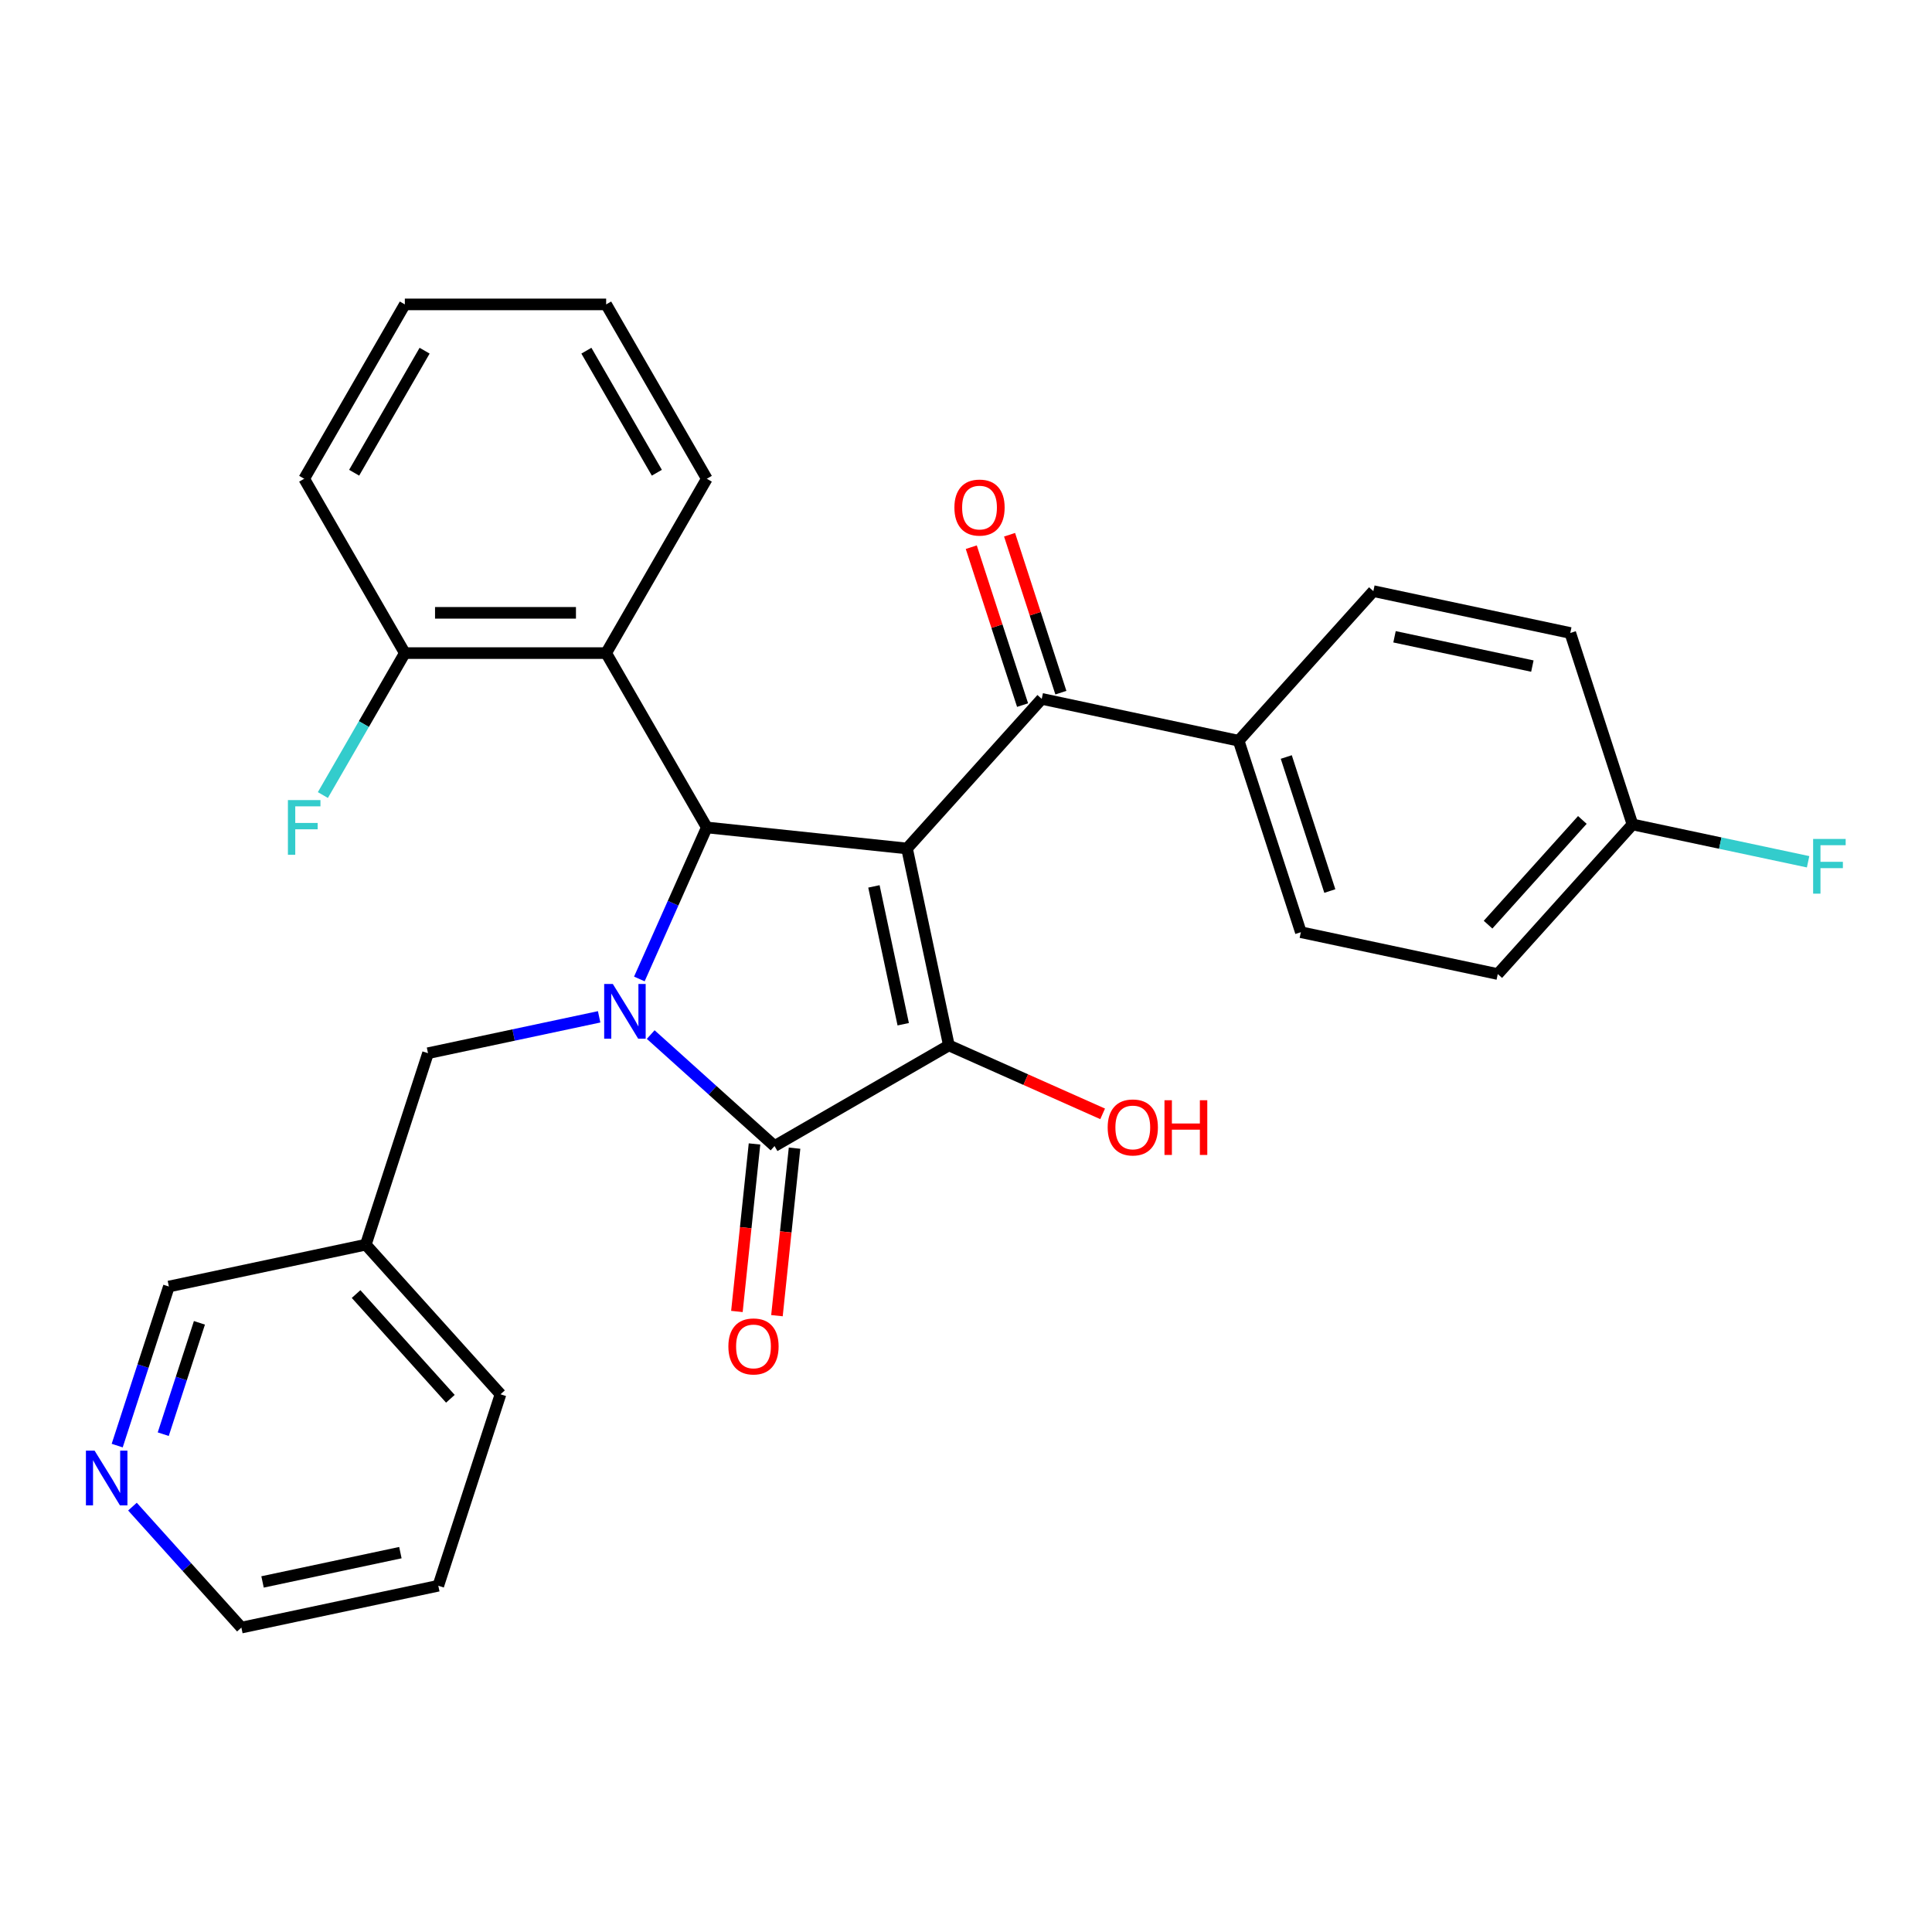 <?xml version='1.0' encoding='iso-8859-1'?>
<svg version='1.1' baseProfile='full'
              xmlns='http://www.w3.org/2000/svg'
                      xmlns:rdkit='http://www.rdkit.org/xml'
                      xmlns:xlink='http://www.w3.org/1999/xlink'
                  xml:space='preserve'
width='1000px' height='1000px' viewBox='0 0 1000 1000'>
<!-- END OF HEADER -->
<rect style='opacity:1.0;fill:#FFFFFF;stroke:none' width='1000' height='1000' x='0' y='0'> </rect>
<path class='bond-1' d='M 469.474,439.173 L 491.139,541.097' style='fill:none;fill-rule:evenodd;stroke:#000000;stroke-width:6px;stroke-linecap:butt;stroke-linejoin:miter;stroke-opacity:1' />
<path class='bond-1' d='M 452.339,458.795 L 467.504,530.141' style='fill:none;fill-rule:evenodd;stroke:#000000;stroke-width:6px;stroke-linecap:butt;stroke-linejoin:miter;stroke-opacity:1' />
<path class='bond-3' d='M 469.474,439.173 L 365.844,428.281' style='fill:none;fill-rule:evenodd;stroke:#000000;stroke-width:6px;stroke-linecap:butt;stroke-linejoin:miter;stroke-opacity:1' />
<path class='bond-4' d='M 469.474,439.173 L 539.198,361.737' style='fill:none;fill-rule:evenodd;stroke:#000000;stroke-width:6px;stroke-linecap:butt;stroke-linejoin:miter;stroke-opacity:1' />
<path class='bond-0' d='M 330.926,506.708 L 348.385,467.495' style='fill:none;fill-rule:evenodd;stroke:#0000FF;stroke-width:6px;stroke-linecap:butt;stroke-linejoin:miter;stroke-opacity:1' />
<path class='bond-0' d='M 348.385,467.495 L 365.844,428.281' style='fill:none;fill-rule:evenodd;stroke:#000000;stroke-width:6px;stroke-linecap:butt;stroke-linejoin:miter;stroke-opacity:1' />
<path class='bond-6' d='M 310.117,526.31 L 265.828,535.724' style='fill:none;fill-rule:evenodd;stroke:#0000FF;stroke-width:6px;stroke-linecap:butt;stroke-linejoin:miter;stroke-opacity:1' />
<path class='bond-6' d='M 265.828,535.724 L 221.538,545.138' style='fill:none;fill-rule:evenodd;stroke:#000000;stroke-width:6px;stroke-linecap:butt;stroke-linejoin:miter;stroke-opacity:1' />
<path class='bond-29' d='M 336.807,535.489 L 368.853,564.343' style='fill:none;fill-rule:evenodd;stroke:#0000FF;stroke-width:6px;stroke-linecap:butt;stroke-linejoin:miter;stroke-opacity:1' />
<path class='bond-29' d='M 368.853,564.343 L 400.898,593.197' style='fill:none;fill-rule:evenodd;stroke:#000000;stroke-width:6px;stroke-linecap:butt;stroke-linejoin:miter;stroke-opacity:1' />
<path class='bond-2' d='M 491.139,541.097 L 400.898,593.197' style='fill:none;fill-rule:evenodd;stroke:#000000;stroke-width:6px;stroke-linecap:butt;stroke-linejoin:miter;stroke-opacity:1' />
<path class='bond-11' d='M 491.139,541.097 L 530.933,558.814' style='fill:none;fill-rule:evenodd;stroke:#000000;stroke-width:6px;stroke-linecap:butt;stroke-linejoin:miter;stroke-opacity:1' />
<path class='bond-11' d='M 530.933,558.814 L 570.726,576.531' style='fill:none;fill-rule:evenodd;stroke:#FF0000;stroke-width:6px;stroke-linecap:butt;stroke-linejoin:miter;stroke-opacity:1' />
<path class='bond-7' d='M 390.535,592.108 L 385.979,635.461' style='fill:none;fill-rule:evenodd;stroke:#000000;stroke-width:6px;stroke-linecap:butt;stroke-linejoin:miter;stroke-opacity:1' />
<path class='bond-7' d='M 385.979,635.461 L 381.422,678.813' style='fill:none;fill-rule:evenodd;stroke:#FF0000;stroke-width:6px;stroke-linecap:butt;stroke-linejoin:miter;stroke-opacity:1' />
<path class='bond-7' d='M 411.261,594.287 L 406.705,637.639' style='fill:none;fill-rule:evenodd;stroke:#000000;stroke-width:6px;stroke-linecap:butt;stroke-linejoin:miter;stroke-opacity:1' />
<path class='bond-7' d='M 406.705,637.639 L 402.148,680.992' style='fill:none;fill-rule:evenodd;stroke:#FF0000;stroke-width:6px;stroke-linecap:butt;stroke-linejoin:miter;stroke-opacity:1' />
<path class='bond-5' d='M 365.844,428.281 L 313.744,338.041' style='fill:none;fill-rule:evenodd;stroke:#000000;stroke-width:6px;stroke-linecap:butt;stroke-linejoin:miter;stroke-opacity:1' />
<path class='bond-8' d='M 539.198,361.737 L 641.122,383.401' style='fill:none;fill-rule:evenodd;stroke:#000000;stroke-width:6px;stroke-linecap:butt;stroke-linejoin:miter;stroke-opacity:1' />
<path class='bond-10' d='M 549.108,358.517 L 535.83,317.649' style='fill:none;fill-rule:evenodd;stroke:#000000;stroke-width:6px;stroke-linecap:butt;stroke-linejoin:miter;stroke-opacity:1' />
<path class='bond-10' d='M 535.83,317.649 L 522.551,276.781' style='fill:none;fill-rule:evenodd;stroke:#FF0000;stroke-width:6px;stroke-linecap:butt;stroke-linejoin:miter;stroke-opacity:1' />
<path class='bond-10' d='M 529.288,364.957 L 516.009,324.089' style='fill:none;fill-rule:evenodd;stroke:#000000;stroke-width:6px;stroke-linecap:butt;stroke-linejoin:miter;stroke-opacity:1' />
<path class='bond-10' d='M 516.009,324.089 L 502.731,283.221' style='fill:none;fill-rule:evenodd;stroke:#FF0000;stroke-width:6px;stroke-linecap:butt;stroke-linejoin:miter;stroke-opacity:1' />
<path class='bond-9' d='M 313.744,338.041 L 209.543,338.041' style='fill:none;fill-rule:evenodd;stroke:#000000;stroke-width:6px;stroke-linecap:butt;stroke-linejoin:miter;stroke-opacity:1' />
<path class='bond-9' d='M 298.114,317.2 L 225.173,317.2' style='fill:none;fill-rule:evenodd;stroke:#000000;stroke-width:6px;stroke-linecap:butt;stroke-linejoin:miter;stroke-opacity:1' />
<path class='bond-21' d='M 313.744,338.041 L 365.844,247.8' style='fill:none;fill-rule:evenodd;stroke:#000000;stroke-width:6px;stroke-linecap:butt;stroke-linejoin:miter;stroke-opacity:1' />
<path class='bond-13' d='M 221.538,545.138 L 189.338,644.239' style='fill:none;fill-rule:evenodd;stroke:#000000;stroke-width:6px;stroke-linecap:butt;stroke-linejoin:miter;stroke-opacity:1' />
<path class='bond-14' d='M 641.122,383.401 L 673.322,482.502' style='fill:none;fill-rule:evenodd;stroke:#000000;stroke-width:6px;stroke-linecap:butt;stroke-linejoin:miter;stroke-opacity:1' />
<path class='bond-14' d='M 665.772,391.826 L 688.312,461.197' style='fill:none;fill-rule:evenodd;stroke:#000000;stroke-width:6px;stroke-linecap:butt;stroke-linejoin:miter;stroke-opacity:1' />
<path class='bond-15' d='M 641.122,383.401 L 710.846,305.965' style='fill:none;fill-rule:evenodd;stroke:#000000;stroke-width:6px;stroke-linecap:butt;stroke-linejoin:miter;stroke-opacity:1' />
<path class='bond-17' d='M 209.543,338.041 L 188.332,374.778' style='fill:none;fill-rule:evenodd;stroke:#000000;stroke-width:6px;stroke-linecap:butt;stroke-linejoin:miter;stroke-opacity:1' />
<path class='bond-17' d='M 188.332,374.778 L 167.122,411.516' style='fill:none;fill-rule:evenodd;stroke:#33CCCC;stroke-width:6px;stroke-linecap:butt;stroke-linejoin:miter;stroke-opacity:1' />
<path class='bond-24' d='M 209.543,338.041 L 157.443,247.8' style='fill:none;fill-rule:evenodd;stroke:#000000;stroke-width:6px;stroke-linecap:butt;stroke-linejoin:miter;stroke-opacity:1' />
<path class='bond-12' d='M 60.662,748.239 L 74.038,707.071' style='fill:none;fill-rule:evenodd;stroke:#0000FF;stroke-width:6px;stroke-linecap:butt;stroke-linejoin:miter;stroke-opacity:1' />
<path class='bond-12' d='M 74.038,707.071 L 87.415,665.903' style='fill:none;fill-rule:evenodd;stroke:#000000;stroke-width:6px;stroke-linecap:butt;stroke-linejoin:miter;stroke-opacity:1' />
<path class='bond-12' d='M 84.495,742.329 L 93.858,713.511' style='fill:none;fill-rule:evenodd;stroke:#0000FF;stroke-width:6px;stroke-linecap:butt;stroke-linejoin:miter;stroke-opacity:1' />
<path class='bond-12' d='M 93.858,713.511 L 103.222,684.694' style='fill:none;fill-rule:evenodd;stroke:#000000;stroke-width:6px;stroke-linecap:butt;stroke-linejoin:miter;stroke-opacity:1' />
<path class='bond-32' d='M 68.56,779.825 L 96.749,811.133' style='fill:none;fill-rule:evenodd;stroke:#0000FF;stroke-width:6px;stroke-linecap:butt;stroke-linejoin:miter;stroke-opacity:1' />
<path class='bond-32' d='M 96.749,811.133 L 124.939,842.441' style='fill:none;fill-rule:evenodd;stroke:#000000;stroke-width:6px;stroke-linecap:butt;stroke-linejoin:miter;stroke-opacity:1' />
<path class='bond-22' d='M 189.338,644.239 L 87.415,665.903' style='fill:none;fill-rule:evenodd;stroke:#000000;stroke-width:6px;stroke-linecap:butt;stroke-linejoin:miter;stroke-opacity:1' />
<path class='bond-25' d='M 189.338,644.239 L 259.062,721.675' style='fill:none;fill-rule:evenodd;stroke:#000000;stroke-width:6px;stroke-linecap:butt;stroke-linejoin:miter;stroke-opacity:1' />
<path class='bond-25' d='M 184.31,669.799 L 233.116,724.005' style='fill:none;fill-rule:evenodd;stroke:#000000;stroke-width:6px;stroke-linecap:butt;stroke-linejoin:miter;stroke-opacity:1' />
<path class='bond-19' d='M 673.322,482.502 L 775.246,504.167' style='fill:none;fill-rule:evenodd;stroke:#000000;stroke-width:6px;stroke-linecap:butt;stroke-linejoin:miter;stroke-opacity:1' />
<path class='bond-18' d='M 710.846,305.965 L 812.77,327.63' style='fill:none;fill-rule:evenodd;stroke:#000000;stroke-width:6px;stroke-linecap:butt;stroke-linejoin:miter;stroke-opacity:1' />
<path class='bond-18' d='M 721.802,329.599 L 793.149,344.765' style='fill:none;fill-rule:evenodd;stroke:#000000;stroke-width:6px;stroke-linecap:butt;stroke-linejoin:miter;stroke-opacity:1' />
<path class='bond-16' d='M 844.97,426.73 L 812.77,327.63' style='fill:none;fill-rule:evenodd;stroke:#000000;stroke-width:6px;stroke-linecap:butt;stroke-linejoin:miter;stroke-opacity:1' />
<path class='bond-20' d='M 844.97,426.73 L 890.419,436.391' style='fill:none;fill-rule:evenodd;stroke:#000000;stroke-width:6px;stroke-linecap:butt;stroke-linejoin:miter;stroke-opacity:1' />
<path class='bond-20' d='M 890.419,436.391 L 935.869,446.052' style='fill:none;fill-rule:evenodd;stroke:#33CCCC;stroke-width:6px;stroke-linecap:butt;stroke-linejoin:miter;stroke-opacity:1' />
<path class='bond-30' d='M 844.97,426.73 L 775.246,504.167' style='fill:none;fill-rule:evenodd;stroke:#000000;stroke-width:6px;stroke-linecap:butt;stroke-linejoin:miter;stroke-opacity:1' />
<path class='bond-30' d='M 819.024,424.401 L 770.217,478.607' style='fill:none;fill-rule:evenodd;stroke:#000000;stroke-width:6px;stroke-linecap:butt;stroke-linejoin:miter;stroke-opacity:1' />
<path class='bond-26' d='M 365.844,247.8 L 313.744,157.559' style='fill:none;fill-rule:evenodd;stroke:#000000;stroke-width:6px;stroke-linecap:butt;stroke-linejoin:miter;stroke-opacity:1' />
<path class='bond-26' d='M 339.981,244.684 L 303.511,181.516' style='fill:none;fill-rule:evenodd;stroke:#000000;stroke-width:6px;stroke-linecap:butt;stroke-linejoin:miter;stroke-opacity:1' />
<path class='bond-23' d='M 124.939,842.441 L 226.862,820.776' style='fill:none;fill-rule:evenodd;stroke:#000000;stroke-width:6px;stroke-linecap:butt;stroke-linejoin:miter;stroke-opacity:1' />
<path class='bond-23' d='M 135.894,818.806 L 207.241,803.641' style='fill:none;fill-rule:evenodd;stroke:#000000;stroke-width:6px;stroke-linecap:butt;stroke-linejoin:miter;stroke-opacity:1' />
<path class='bond-31' d='M 157.443,247.8 L 209.543,157.559' style='fill:none;fill-rule:evenodd;stroke:#000000;stroke-width:6px;stroke-linecap:butt;stroke-linejoin:miter;stroke-opacity:1' />
<path class='bond-31' d='M 183.306,244.684 L 219.776,181.516' style='fill:none;fill-rule:evenodd;stroke:#000000;stroke-width:6px;stroke-linecap:butt;stroke-linejoin:miter;stroke-opacity:1' />
<path class='bond-27' d='M 259.062,721.675 L 226.862,820.776' style='fill:none;fill-rule:evenodd;stroke:#000000;stroke-width:6px;stroke-linecap:butt;stroke-linejoin:miter;stroke-opacity:1' />
<path class='bond-28' d='M 313.744,157.559 L 209.543,157.559' style='fill:none;fill-rule:evenodd;stroke:#000000;stroke-width:6px;stroke-linecap:butt;stroke-linejoin:miter;stroke-opacity:1' />
<path  class='atom-1' d='M 317.202 509.313
L 326.482 524.313
Q 327.402 525.793, 328.882 528.473
Q 330.362 531.153, 330.442 531.313
L 330.442 509.313
L 334.202 509.313
L 334.202 537.633
L 330.322 537.633
L 320.362 521.233
Q 319.202 519.313, 317.962 517.113
Q 316.762 514.913, 316.402 514.233
L 316.402 537.633
L 312.722 537.633
L 312.722 509.313
L 317.202 509.313
' fill='#0000FF'/>
<path  class='atom-8' d='M 377.006 696.907
Q 377.006 690.107, 380.366 686.307
Q 383.726 682.507, 390.006 682.507
Q 396.286 682.507, 399.646 686.307
Q 403.006 690.107, 403.006 696.907
Q 403.006 703.787, 399.606 707.707
Q 396.206 711.587, 390.006 711.587
Q 383.766 711.587, 380.366 707.707
Q 377.006 703.827, 377.006 696.907
M 390.006 708.387
Q 394.326 708.387, 396.646 705.507
Q 399.006 702.587, 399.006 696.907
Q 399.006 691.347, 396.646 688.547
Q 394.326 685.707, 390.006 685.707
Q 385.686 685.707, 383.326 688.507
Q 381.006 691.307, 381.006 696.907
Q 381.006 702.627, 383.326 705.507
Q 385.686 708.387, 390.006 708.387
' fill='#FF0000'/>
<path  class='atom-11' d='M 493.999 262.716
Q 493.999 255.916, 497.359 252.116
Q 500.719 248.316, 506.999 248.316
Q 513.279 248.316, 516.639 252.116
Q 519.999 255.916, 519.999 262.716
Q 519.999 269.596, 516.599 273.516
Q 513.199 277.396, 506.999 277.396
Q 500.759 277.396, 497.359 273.516
Q 493.999 269.636, 493.999 262.716
M 506.999 274.196
Q 511.319 274.196, 513.639 271.316
Q 515.999 268.396, 515.999 262.716
Q 515.999 257.156, 513.639 254.356
Q 511.319 251.516, 506.999 251.516
Q 502.679 251.516, 500.319 254.316
Q 497.999 257.116, 497.999 262.716
Q 497.999 268.436, 500.319 271.316
Q 502.679 274.196, 506.999 274.196
' fill='#FF0000'/>
<path  class='atom-12' d='M 573.331 583.559
Q 573.331 576.759, 576.691 572.959
Q 580.051 569.159, 586.331 569.159
Q 592.611 569.159, 595.971 572.959
Q 599.331 576.759, 599.331 583.559
Q 599.331 590.439, 595.931 594.359
Q 592.531 598.239, 586.331 598.239
Q 580.091 598.239, 576.691 594.359
Q 573.331 590.479, 573.331 583.559
M 586.331 595.039
Q 590.651 595.039, 592.971 592.159
Q 595.331 589.239, 595.331 583.559
Q 595.331 577.999, 592.971 575.199
Q 590.651 572.359, 586.331 572.359
Q 582.011 572.359, 579.651 575.159
Q 577.331 577.959, 577.331 583.559
Q 577.331 589.279, 579.651 592.159
Q 582.011 595.039, 586.331 595.039
' fill='#FF0000'/>
<path  class='atom-12' d='M 602.731 569.479
L 606.571 569.479
L 606.571 581.519
L 621.051 581.519
L 621.051 569.479
L 624.891 569.479
L 624.891 597.799
L 621.051 597.799
L 621.051 584.719
L 606.571 584.719
L 606.571 597.799
L 602.731 597.799
L 602.731 569.479
' fill='#FF0000'/>
<path  class='atom-13' d='M 48.955 750.844
L 58.235 765.844
Q 59.155 767.324, 60.635 770.004
Q 62.115 772.684, 62.195 772.844
L 62.195 750.844
L 65.955 750.844
L 65.955 779.164
L 62.075 779.164
L 52.115 762.764
Q 50.955 760.844, 49.715 758.644
Q 48.515 756.444, 48.155 755.764
L 48.155 779.164
L 44.475 779.164
L 44.475 750.844
L 48.955 750.844
' fill='#0000FF'/>
<path  class='atom-18' d='M 149.023 414.121
L 165.863 414.121
L 165.863 417.361
L 152.823 417.361
L 152.823 425.961
L 164.423 425.961
L 164.423 429.241
L 152.823 429.241
L 152.823 442.441
L 149.023 442.441
L 149.023 414.121
' fill='#33CCCC'/>
<path  class='atom-21' d='M 938.474 434.235
L 955.314 434.235
L 955.314 437.475
L 942.274 437.475
L 942.274 446.075
L 953.874 446.075
L 953.874 449.355
L 942.274 449.355
L 942.274 462.555
L 938.474 462.555
L 938.474 434.235
' fill='#33CCCC'/>
</svg>
